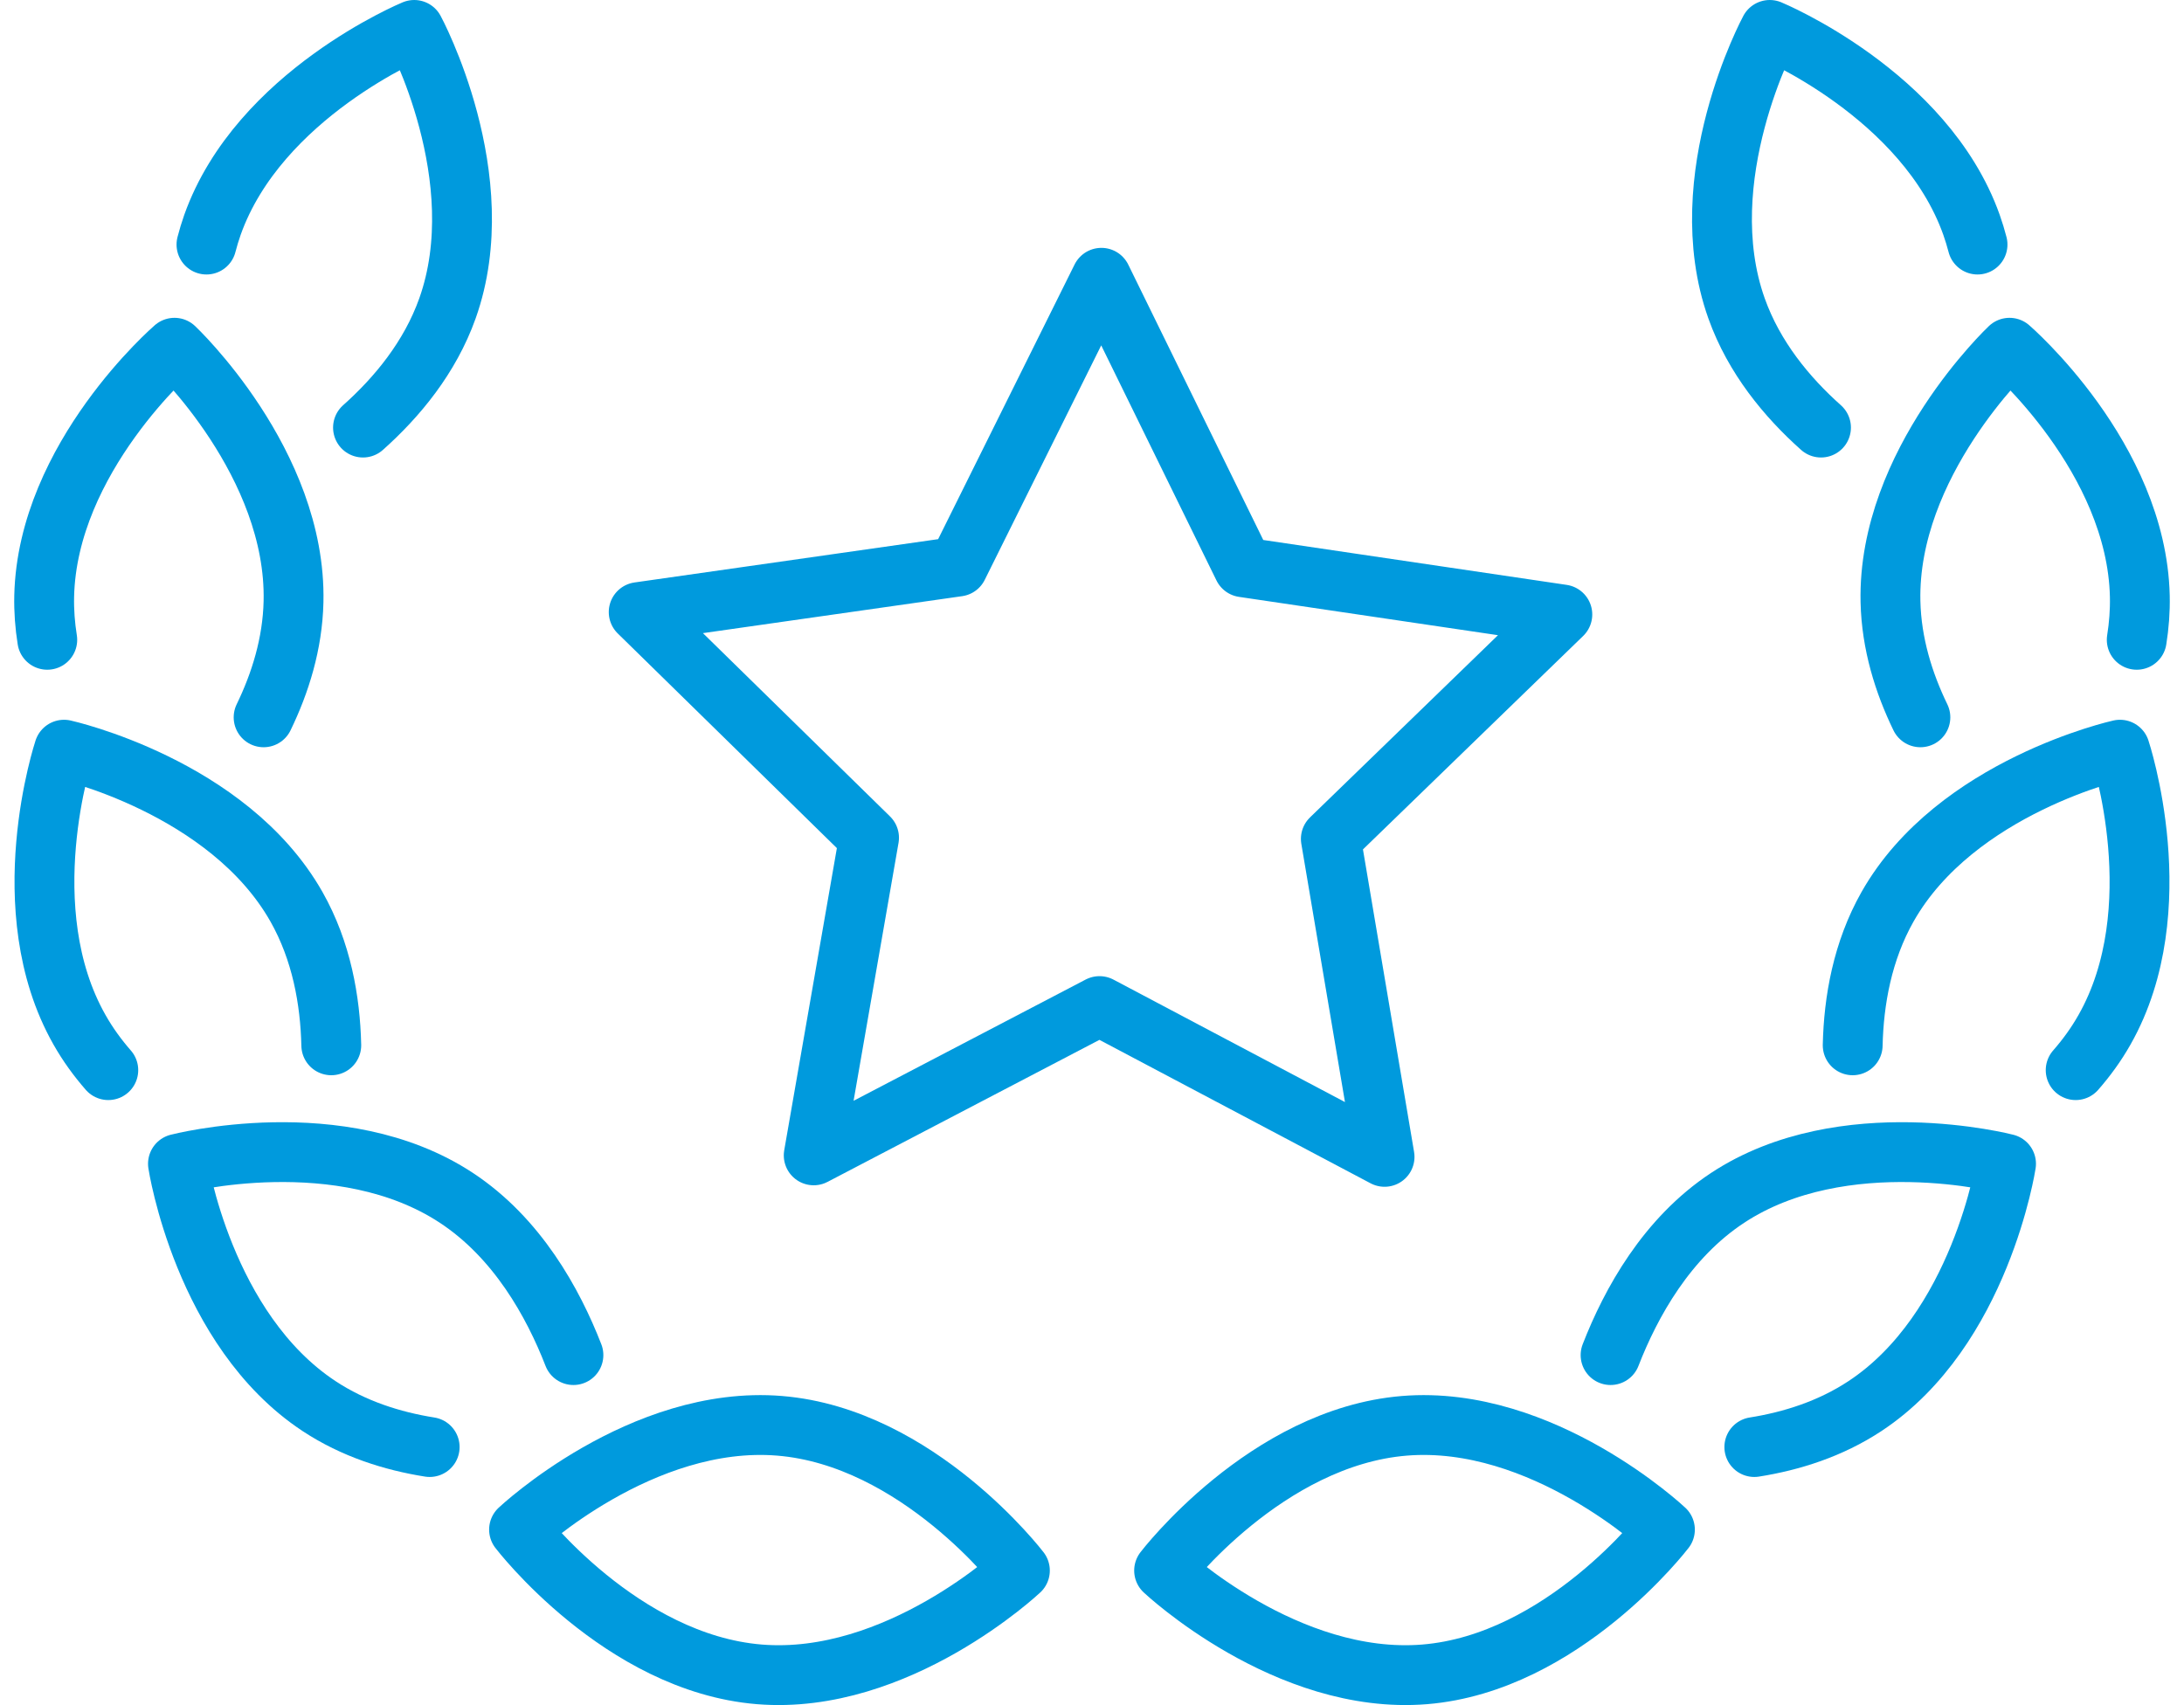 <?xml version="1.0" encoding="UTF-8"?> <svg xmlns="http://www.w3.org/2000/svg" width="73" height="57" viewBox="0 0 73 57" fill="none"><path d="M6.901 8.176C6.958 7.956 7.024 7.736 7.102 7.515C8.657 3.145 13.845 1 13.845 1C13.845 1 16.511 5.94 14.956 10.31C14.371 11.952 13.274 13.277 12.133 14.294" stroke="#009ADD" stroke-width="2" stroke-linecap="round" stroke-linejoin="round"></path><path d="M1.58 21.389C1.504 20.914 1.466 20.426 1.477 19.929C1.582 15.291 5.832 11.625 5.832 11.625C5.832 11.625 9.916 15.477 9.811 20.115C9.779 21.518 9.369 22.83 8.811 23.98" stroke="#009ADD" stroke-width="2" stroke-linecap="round" stroke-linejoin="round"></path><path d="M3.62 35.775C3.262 35.365 2.935 34.917 2.656 34.423C0.368 30.387 2.14 25.062 2.14 25.062C2.14 25.062 7.62 26.277 9.908 30.311C10.747 31.792 11.039 33.444 11.073 34.945" stroke="#009ADD" stroke-width="2" stroke-linecap="round" stroke-linejoin="round"></path><path d="M14.362 48.375C13.114 48.177 11.822 47.769 10.668 47.008C6.795 44.456 5.948 38.905 5.948 38.905C5.948 38.905 11.381 37.493 15.254 40.044C17.287 41.383 18.485 43.547 19.167 45.301" stroke="#009ADD" stroke-width="2" stroke-linecap="round" stroke-linejoin="round"></path><path d="M25.38 55.974C20.757 55.596 17.349 51.135 17.349 51.135C17.349 51.135 21.437 47.287 26.059 47.665C30.682 48.043 34.09 52.504 34.09 52.504C34.09 52.504 30.002 56.352 25.38 55.974Z" stroke="#009ADD" stroke-width="2" stroke-linecap="round" stroke-linejoin="round"></path><path d="M66.099 8.176C66.042 7.956 65.975 7.736 65.897 7.515C64.343 3.145 59.154 1 59.154 1C59.154 1 56.489 5.94 58.044 10.31C58.629 11.952 59.726 13.277 60.867 14.294" stroke="#009ADD" stroke-width="2" stroke-linecap="round" stroke-linejoin="round"></path><path d="M71.42 21.389C71.496 20.914 71.534 20.426 71.523 19.929C71.418 15.291 67.168 11.625 67.168 11.625C67.168 11.625 63.084 15.477 63.189 20.115C63.221 21.518 63.631 22.83 64.189 23.98" stroke="#009ADD" stroke-width="2" stroke-linecap="round" stroke-linejoin="round"></path><path d="M69.379 35.775C69.738 35.365 70.065 34.917 70.344 34.423C72.631 30.387 70.86 25.062 70.86 25.062C70.86 25.062 65.379 26.277 63.092 30.311C62.253 31.792 61.96 33.444 61.926 34.945" stroke="#009ADD" stroke-width="2" stroke-linecap="round" stroke-linejoin="round"></path><path d="M58.638 48.375C59.886 48.177 61.178 47.769 62.333 47.008C66.205 44.456 67.052 38.905 67.052 38.905C67.052 38.905 61.619 37.493 57.746 40.044C55.713 41.383 54.515 43.547 53.833 45.301" stroke="#009ADD" stroke-width="2" stroke-linecap="round" stroke-linejoin="round"></path><path d="M47.62 55.974C52.242 55.596 55.65 51.135 55.65 51.135C55.65 51.135 51.563 47.287 46.94 47.665C42.317 48.043 38.91 52.504 38.91 52.504C38.91 52.504 42.997 56.352 47.62 55.974Z" stroke="#009ADD" stroke-width="2" stroke-linecap="round" stroke-linejoin="round"></path><path d="M41.558 18.964L52.221 20.542L44.483 28.044L46.279 38.674L36.751 33.633L27.198 38.624L29.048 28.006L21.348 20.462L32.019 18.94L36.814 9.286L41.558 18.964Z" stroke="#009ADD" stroke-width="2" stroke-linecap="round" stroke-linejoin="round"></path></svg> 